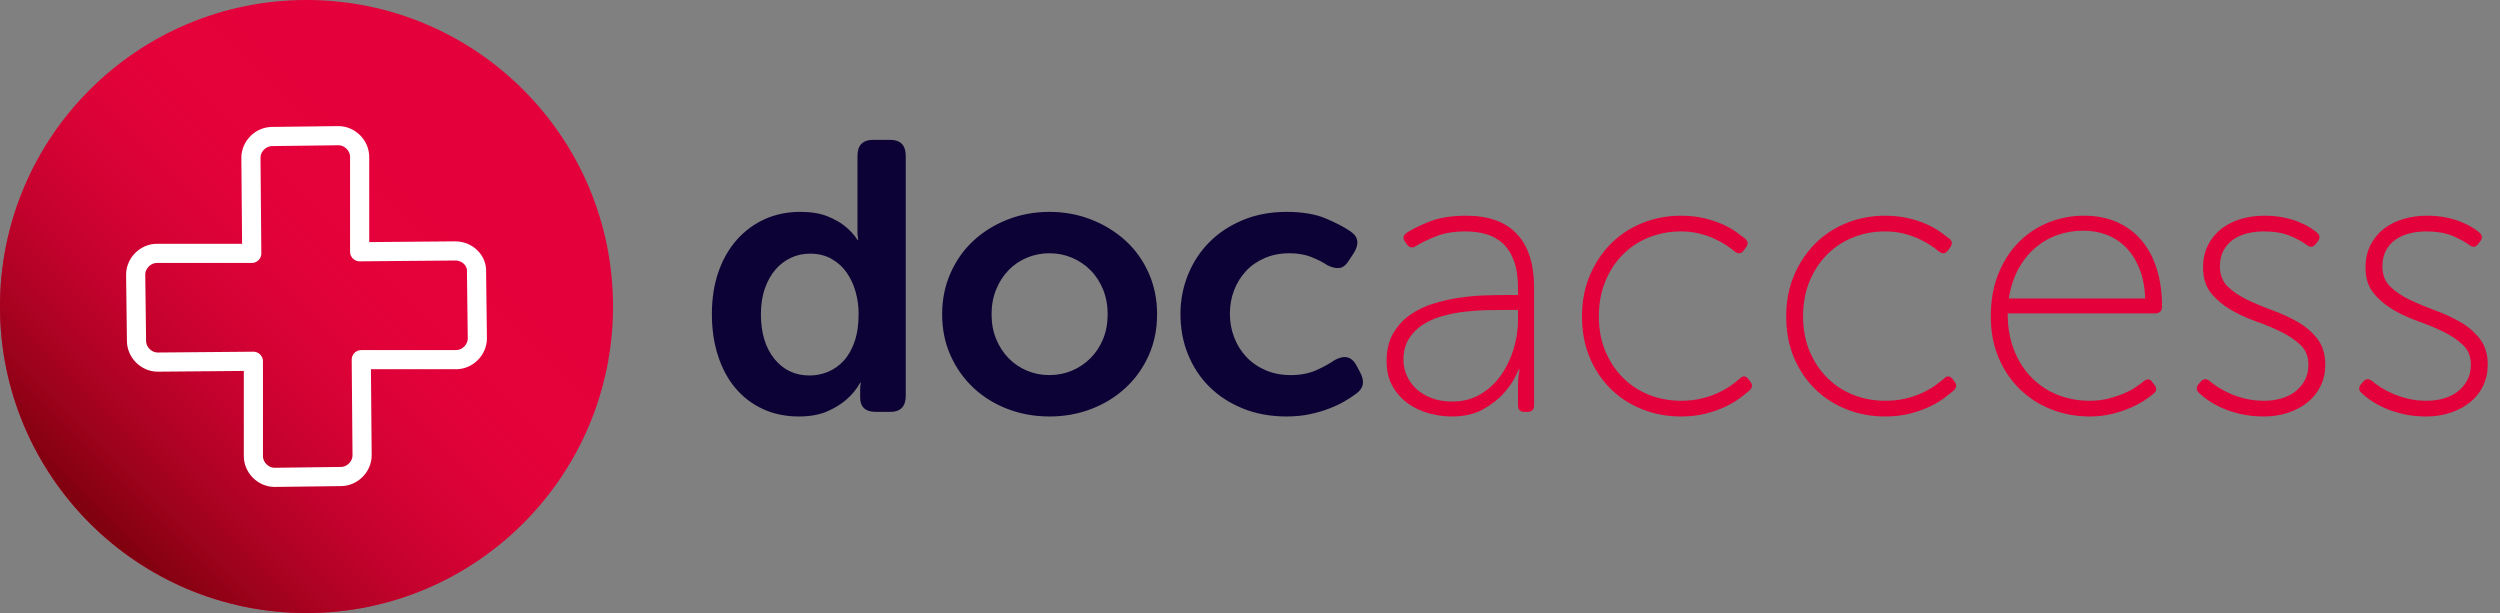 <?xml version="1.0" encoding="UTF-8"?>
<svg width="261px" height="64px" viewBox="0 0 261 64" version="1.1" xmlns="http://www.w3.org/2000/svg" xmlns:xlink="http://www.w3.org/1999/xlink">
    <rect x="0" y="0" width="261" height="64" fill="#808080" stroke="none"/>
    <title>Group</title>
    <defs>
        <linearGradient x1="68.374%" y1="31.626%" x2="7.678%" y2="92.322%" id="linearGradient-1">
            <stop stop-color="#FF0947" stop-opacity="0" offset="0%"></stop>
            <stop stop-color="#5E0000" offset="100%"></stop>
        </linearGradient>
        <circle id="path-2" cx="32" cy="32" r="32"></circle>
    </defs>
    <g id="Page-1" stroke="none" stroke-width="1" fill="none" fill-rule="evenodd">
        <g id="Doc-access-login-Copy" transform="translate(-325, -38)">
            <g id="Group" transform="translate(325, 38)">
                <g id="docaccess" transform="translate(74.32, 14.6)" fill-rule="nonzero">
                    <path d="M9.08,28.88 C10.253,28.88 11.247,28.7 12.06,28.34 C12.873,27.98 13.533,27.573 14.04,27.12 C14.627,26.613 15.107,26.027 15.48,25.36 L15.48,25.36 L15.56,25.36 C15.533,25.413 15.52,25.48 15.52,25.56 C15.493,25.64 15.48,25.813 15.48,26.08 L15.48,26.08 L15.48,26.88 C15.48,27.893 16.027,28.4 17.12,28.4 L17.12,28.4 L18.6,28.4 C19.693,28.4 20.24,27.84 20.24,26.72 L20.24,26.72 L20.24,1.68 C20.24,0.56 19.693,-6.39488462e-14 18.6,-6.39488462e-14 L18.6,-6.39488462e-14 L16.84,-6.39488462e-14 C15.747,-6.39488462e-14 15.2,0.56 15.2,1.68 L15.2,1.68 L15.2,9.74 C15.2,9.887 15.213,10.013 15.24,10.12 C15.24,10.227 15.253,10.333 15.28,10.44 L15.28,10.44 L15.2,10.44 C14.853,9.907 14.413,9.427 13.88,9 C13.427,8.627 12.82,8.287 12.06,7.98 C11.3,7.673 10.36,7.52 9.24,7.52 C7.88,7.52 6.64,7.773 5.52,8.28 C4.4,8.787 3.427,9.507 2.6,10.44 C1.773,11.373 1.133,12.493 0.68,13.8 C0.227,15.107 2.84217094e-14,16.573 2.84217094e-14,18.2 C2.84217094e-14,19.773 0.213,21.22 0.64,22.54 C1.067,23.86 1.673,24.987 2.46,25.92 C3.247,26.853 4.2,27.58 5.32,28.1 C6.44,28.62 7.693,28.88 9.08,28.88 Z M10.2,24.6 C8.68,24.6 7.453,24.02 6.52,22.86 C5.587,21.7 5.12,20.147 5.12,18.2 C5.12,17.187 5.26,16.287 5.54,15.5 C5.82,14.713 6.193,14.053 6.66,13.52 C7.127,12.987 7.667,12.58 8.28,12.3 C8.893,12.02 9.547,11.88 10.24,11.88 C11.093,11.88 11.84,12.06 12.48,12.42 C13.12,12.78 13.647,13.253 14.06,13.84 C14.473,14.427 14.787,15.093 15,15.84 C15.213,16.587 15.32,17.36 15.32,18.16 C15.32,19.28 15.18,20.247 14.9,21.06 C14.62,21.873 14.24,22.54 13.76,23.06 C13.28,23.58 12.733,23.967 12.12,24.22 C11.507,24.473 10.867,24.6 10.2,24.6 Z M35.24,28.88 C36.787,28.88 38.24,28.62 39.6,28.1 C40.96,27.58 42.153,26.847 43.18,25.9 C44.207,24.953 45.013,23.827 45.6,22.52 C46.187,21.213 46.48,19.773 46.48,18.2 C46.48,16.653 46.187,15.22 45.6,13.9 C45.013,12.58 44.207,11.453 43.18,10.52 C42.153,9.587 40.96,8.853 39.6,8.32 C38.24,7.787 36.787,7.52 35.24,7.52 C33.693,7.52 32.24,7.787 30.88,8.32 C29.52,8.853 28.333,9.587 27.32,10.52 C26.307,11.453 25.507,12.58 24.92,13.9 C24.333,15.22 24.04,16.653 24.04,18.2 C24.04,19.773 24.333,21.213 24.92,22.52 C25.507,23.827 26.307,24.953 27.32,25.9 C28.333,26.847 29.52,27.58 30.88,28.1 C32.24,28.62 33.693,28.88 35.24,28.88 Z M35.24,24.56 C34.413,24.56 33.633,24.407 32.9,24.1 C32.167,23.793 31.527,23.36 30.98,22.8 C30.433,22.24 30,21.573 29.68,20.8 C29.36,20.027 29.2,19.16 29.2,18.2 C29.2,17.267 29.36,16.407 29.68,15.62 C30,14.833 30.433,14.16 30.98,13.6 C31.527,13.04 32.167,12.607 32.9,12.3 C33.633,11.993 34.413,11.84 35.24,11.84 C36.067,11.84 36.847,11.993 37.58,12.3 C38.313,12.607 38.96,13.04 39.52,13.6 C40.08,14.16 40.52,14.833 40.84,15.62 C41.16,16.407 41.32,17.267 41.32,18.2 C41.32,19.16 41.16,20.027 40.84,20.8 C40.52,21.573 40.08,22.24 39.52,22.8 C38.96,23.36 38.313,23.793 37.58,24.1 C36.847,24.407 36.067,24.56 35.24,24.56 Z M60,28.88 C60.88,28.88 61.693,28.8 62.44,28.64 C63.187,28.48 63.867,28.28 64.48,28.04 C65.093,27.8 65.627,27.547 66.08,27.28 C66.533,27.013 66.92,26.76 67.24,26.52 C68.04,25.96 68.187,25.213 67.68,24.28 L67.68,24.28 L67.28,23.52 C66.773,22.613 66.013,22.44 65,23 C64.52,23.347 63.893,23.693 63.12,24.04 C62.347,24.387 61.453,24.56 60.44,24.56 C59.453,24.56 58.567,24.387 57.78,24.04 C56.993,23.693 56.327,23.227 55.78,22.64 C55.233,22.053 54.813,21.373 54.52,20.6 C54.227,19.827 54.08,19.013 54.08,18.16 C54.08,17.28 54.227,16.46 54.52,15.7 C54.813,14.94 55.227,14.273 55.76,13.7 C56.293,13.127 56.947,12.673 57.72,12.34 C58.493,12.007 59.347,11.84 60.28,11.84 C61.16,11.84 61.933,11.973 62.6,12.24 C63.267,12.507 63.813,12.787 64.24,13.08 C64.72,13.32 65.14,13.42 65.5,13.38 C65.86,13.34 66.187,13.093 66.48,12.64 L66.48,12.64 L67,11.84 C67.293,11.387 67.42,10.967 67.38,10.58 C67.34,10.193 67.107,9.853 66.68,9.56 C66.067,9.133 65.213,8.687 64.12,8.22 C63.027,7.753 61.653,7.52 60,7.52 C58.32,7.52 56.793,7.807 55.42,8.38 C54.047,8.953 52.88,9.727 51.92,10.7 C50.96,11.673 50.22,12.807 49.7,14.1 C49.18,15.393 48.92,16.76 48.92,18.2 C48.92,19.693 49.18,21.087 49.7,22.38 C50.22,23.673 50.96,24.8 51.92,25.76 C52.88,26.72 54.047,27.48 55.42,28.04 C56.793,28.6 58.32,28.88 60,28.88 Z" id="doc" fill="#0D0235"></path>
                    <path d="M77.24,28.88 C78.547,28.88 79.647,28.627 80.54,28.12 C81.433,27.613 82.153,27.047 82.7,26.42 C83.247,25.793 83.64,25.227 83.88,24.72 C84.12,24.213 84.24,23.96 84.24,23.96 L84.24,23.96 L84.32,23.96 C84.293,24.093 84.267,24.253 84.24,24.44 C84.213,24.6 84.193,24.793 84.18,25.02 C84.167,25.247 84.16,25.493 84.16,25.76 L84.16,25.76 L84.16,27.72 C84.16,28.173 84.387,28.4 84.84,28.4 L84.84,28.4 L85.16,28.4 C85.613,28.4 85.84,28.173 85.84,27.72 L85.84,27.72 L85.84,15.48 C85.84,12.973 85.24,11.087 84.04,9.82 C82.84,8.553 81.08,7.92 78.76,7.92 C77.187,7.92 75.867,8.14 74.8,8.58 C73.733,9.02 72.973,9.4 72.52,9.72 C72.147,9.987 72.107,10.307 72.4,10.68 L72.4,10.68 L72.56,10.92 C72.827,11.267 73.147,11.32 73.52,11.08 C73.973,10.787 74.64,10.46 75.52,10.1 C76.4,9.74 77.453,9.56 78.68,9.56 C79.48,9.56 80.213,9.66 80.88,9.86 C81.547,10.06 82.127,10.393 82.62,10.86 C83.113,11.327 83.493,11.94 83.76,12.7 C84.027,13.46 84.16,14.4 84.16,15.52 L84.16,15.52 L84.16,16.2 L82.84,16.2 C82.253,16.2 81.54,16.213 80.7,16.24 C79.86,16.267 78.98,16.347 78.06,16.48 C77.14,16.613 76.227,16.82 75.32,17.1 C74.413,17.38 73.6,17.773 72.88,18.28 C72.16,18.787 71.573,19.433 71.12,20.22 C70.667,21.007 70.44,21.96 70.44,23.08 C70.44,24.093 70.64,24.96 71.04,25.68 C71.44,26.4 71.967,27 72.62,27.48 C73.273,27.96 74.007,28.313 74.82,28.54 C75.633,28.767 76.44,28.88 77.24,28.88 Z M77.32,27.32 C76.467,27.32 75.72,27.193 75.08,26.94 C74.44,26.687 73.907,26.353 73.48,25.94 C73.053,25.527 72.733,25.06 72.52,24.54 C72.307,24.02 72.2,23.493 72.2,22.96 C72.2,22.107 72.387,21.38 72.76,20.78 C73.133,20.18 73.62,19.687 74.22,19.3 C74.82,18.913 75.5,18.613 76.26,18.4 C77.02,18.187 77.8,18.033 78.6,17.94 C79.4,17.847 80.173,17.793 80.92,17.78 C81.667,17.767 82.32,17.76 82.88,17.76 L82.88,17.76 L84.16,17.76 L84.16,18.84 C84.16,19.827 84.007,20.827 83.7,21.84 C83.393,22.853 82.953,23.767 82.38,24.58 C81.807,25.393 81.093,26.053 80.24,26.56 C79.387,27.067 78.413,27.32 77.32,27.32 Z M101.16,28.88 C102.12,28.88 102.987,28.78 103.76,28.58 C104.533,28.38 105.213,28.14 105.8,27.86 C106.387,27.58 106.887,27.287 107.3,26.98 C107.713,26.673 108.04,26.413 108.28,26.2 C108.627,25.907 108.68,25.6 108.44,25.28 L108.44,25.28 L108.24,25 C107.947,24.627 107.64,24.6 107.32,24.92 C107.08,25.133 106.773,25.373 106.4,25.64 C106.027,25.907 105.587,26.16 105.08,26.4 C104.573,26.64 103.993,26.84 103.34,27 C102.687,27.16 101.96,27.24 101.16,27.24 C99.987,27.24 98.88,27.033 97.84,26.62 C96.8,26.207 95.893,25.613 95.12,24.84 C94.347,24.067 93.733,23.14 93.28,22.06 C92.827,20.98 92.6,19.773 92.6,18.44 C92.6,17.08 92.827,15.853 93.28,14.76 C93.733,13.667 94.347,12.733 95.12,11.96 C95.893,11.187 96.8,10.593 97.84,10.18 C98.88,9.767 99.987,9.56 101.16,9.56 C101.853,9.56 102.493,9.633 103.08,9.78 C103.667,9.927 104.193,10.107 104.66,10.32 C105.127,10.533 105.54,10.76 105.9,11 C106.26,11.24 106.547,11.453 106.76,11.64 C107.133,11.933 107.453,11.907 107.72,11.56 L107.72,11.56 L107.92,11.28 C108.213,10.907 108.2,10.587 107.88,10.32 C107.64,10.133 107.327,9.9 106.94,9.62 C106.553,9.34 106.08,9.073 105.52,8.82 C104.96,8.567 104.313,8.353 103.58,8.18 C102.847,8.007 102.04,7.92 101.16,7.92 C99.773,7.92 98.453,8.167 97.2,8.66 C95.947,9.153 94.853,9.86 93.92,10.78 C92.987,11.7 92.24,12.807 91.68,14.1 C91.12,15.393 90.84,16.84 90.84,18.44 C90.84,20.04 91.113,21.48 91.66,22.76 C92.207,24.04 92.947,25.133 93.88,26.04 C94.813,26.947 95.907,27.647 97.16,28.14 C98.413,28.633 99.747,28.88 101.16,28.88 Z M122.48,28.88 C123.44,28.88 124.307,28.78 125.08,28.58 C125.853,28.38 126.533,28.14 127.12,27.86 C127.707,27.58 128.207,27.287 128.62,26.98 C129.033,26.673 129.36,26.413 129.6,26.2 C129.947,25.907 130,25.6 129.76,25.28 L129.76,25.28 L129.56,25 C129.267,24.627 128.96,24.6 128.64,24.92 C128.4,25.133 128.093,25.373 127.72,25.64 C127.347,25.907 126.907,26.16 126.4,26.4 C125.893,26.64 125.313,26.84 124.66,27 C124.007,27.16 123.28,27.24 122.48,27.24 C121.307,27.24 120.2,27.033 119.16,26.62 C118.12,26.207 117.213,25.613 116.44,24.84 C115.667,24.067 115.053,23.14 114.6,22.06 C114.147,20.98 113.92,19.773 113.92,18.44 C113.92,17.08 114.147,15.853 114.6,14.76 C115.053,13.667 115.667,12.733 116.44,11.96 C117.213,11.187 118.12,10.593 119.16,10.18 C120.2,9.767 121.307,9.56 122.48,9.56 C123.173,9.56 123.813,9.633 124.4,9.78 C124.987,9.927 125.513,10.107 125.98,10.32 C126.447,10.533 126.86,10.76 127.22,11 C127.58,11.24 127.867,11.453 128.08,11.64 C128.453,11.933 128.773,11.907 129.04,11.56 L129.04,11.56 L129.24,11.28 C129.533,10.907 129.52,10.587 129.2,10.32 C128.96,10.133 128.647,9.9 128.26,9.62 C127.873,9.34 127.4,9.073 126.84,8.82 C126.28,8.567 125.633,8.353 124.9,8.18 C124.167,8.007 123.36,7.92 122.48,7.92 C121.093,7.92 119.773,8.167 118.52,8.66 C117.267,9.153 116.173,9.86 115.24,10.78 C114.307,11.7 113.56,12.807 113,14.1 C112.44,15.393 112.16,16.84 112.16,18.44 C112.16,20.04 112.433,21.48 112.98,22.76 C113.527,24.04 114.267,25.133 115.2,26.04 C116.133,26.947 117.227,27.647 118.48,28.14 C119.733,28.633 121.067,28.88 122.48,28.88 Z M143.84,28.88 C144.667,28.88 145.433,28.793 146.14,28.62 C146.847,28.447 147.48,28.24 148.04,28 C148.6,27.76 149.087,27.507 149.5,27.24 C149.913,26.973 150.24,26.733 150.48,26.52 C150.827,26.253 150.88,25.96 150.64,25.64 L150.64,25.64 L150.4,25.32 C150.16,24.947 149.853,24.907 149.48,25.2 C149.267,25.387 148.98,25.6 148.62,25.84 C148.26,26.08 147.84,26.3 147.36,26.5 C146.88,26.7 146.347,26.873 145.76,27.02 C145.173,27.167 144.533,27.24 143.84,27.24 C142.667,27.24 141.567,27.04 140.54,26.64 C139.513,26.24 138.607,25.647 137.82,24.86 C137.033,24.073 136.413,23.113 135.96,21.98 C135.507,20.847 135.28,19.56 135.28,18.12 L135.28,18.12 L150.68,18.12 C150.893,18.12 151.067,18.06 151.2,17.94 C151.333,17.82 151.4,17.653 151.4,17.44 C151.4,16 151.22,14.693 150.86,13.52 C150.5,12.347 149.973,11.347 149.28,10.52 C148.587,9.693 147.733,9.053 146.72,8.6 C145.707,8.147 144.547,7.92 143.24,7.92 C141.96,7.92 140.733,8.153 139.56,8.62 C138.387,9.087 137.353,9.767 136.46,10.66 C135.567,11.553 134.853,12.653 134.32,13.96 C133.787,15.267 133.52,16.76 133.52,18.44 C133.52,20.04 133.793,21.48 134.34,22.76 C134.887,24.04 135.627,25.133 136.56,26.04 C137.493,26.947 138.587,27.647 139.84,28.14 C141.093,28.633 142.427,28.88 143.84,28.88 Z M149.64,16.56 L135.4,16.56 C135.587,15.387 135.92,14.36 136.4,13.48 C136.88,12.6 137.473,11.86 138.18,11.26 C138.887,10.66 139.667,10.213 140.52,9.92 C141.373,9.627 142.267,9.48 143.2,9.48 C144.027,9.48 144.82,9.62 145.58,9.9 C146.34,10.18 147.013,10.613 147.6,11.2 C148.187,11.787 148.66,12.52 149.02,13.4 C149.38,14.28 149.587,15.333 149.64,16.56 L149.64,16.56 Z M162.04,28.88 C162.947,28.88 163.793,28.747 164.58,28.48 C165.367,28.213 166.047,27.847 166.62,27.38 C167.193,26.913 167.64,26.347 167.96,25.68 C168.28,25.013 168.44,24.28 168.44,23.48 C168.44,22.387 168.167,21.487 167.62,20.78 C167.073,20.073 166.393,19.487 165.58,19.02 C164.767,18.553 163.887,18.147 162.94,17.8 C161.993,17.453 161.113,17.087 160.3,16.7 C159.487,16.313 158.807,15.853 158.26,15.32 C157.713,14.787 157.44,14.08 157.44,13.2 C157.44,12.56 157.567,12.007 157.82,11.54 C158.073,11.073 158.413,10.693 158.84,10.4 C159.267,10.107 159.753,9.893 160.3,9.76 C160.847,9.627 161.4,9.56 161.96,9.56 C163.107,9.56 164.053,9.72 164.8,10.04 C165.547,10.36 166.107,10.667 166.48,10.96 C166.853,11.253 167.173,11.227 167.44,10.88 L167.44,10.88 L167.68,10.56 C167.92,10.213 167.867,9.907 167.52,9.64 C167.333,9.48 167.087,9.307 166.78,9.12 C166.473,8.933 166.093,8.747 165.64,8.56 C165.187,8.373 164.66,8.22 164.06,8.1 C163.46,7.98 162.8,7.92 162.08,7.92 C161.227,7.92 160.413,8.033 159.64,8.26 C158.867,8.487 158.187,8.827 157.6,9.28 C157.013,9.733 156.547,10.3 156.2,10.98 C155.853,11.66 155.68,12.44 155.68,13.32 C155.68,14.413 155.953,15.3 156.5,15.98 C157.047,16.66 157.727,17.24 158.54,17.72 C159.353,18.2 160.233,18.607 161.18,18.94 C162.127,19.273 163.007,19.64 163.82,20.04 C164.633,20.44 165.313,20.9 165.86,21.42 C166.407,21.94 166.68,22.627 166.68,23.48 C166.68,24.093 166.553,24.633 166.3,25.1 C166.047,25.567 165.713,25.96 165.3,26.28 C164.887,26.6 164.4,26.84 163.84,27 C163.28,27.16 162.693,27.24 162.08,27.24 C161.36,27.24 160.7,27.167 160.1,27.02 C159.5,26.873 158.96,26.693 158.48,26.48 C158,26.267 157.587,26.047 157.24,25.82 C156.893,25.593 156.613,25.387 156.4,25.2 C156.027,24.907 155.707,24.92 155.44,25.24 L155.44,25.24 L155.2,25.52 C154.933,25.867 154.96,26.173 155.28,26.44 C155.493,26.653 155.8,26.9 156.2,27.18 C156.6,27.46 157.08,27.727 157.64,27.98 C158.2,28.233 158.847,28.447 159.58,28.62 C160.313,28.793 161.133,28.88 162.04,28.88 Z M179,28.88 C179.907,28.88 180.753,28.747 181.54,28.48 C182.327,28.213 183.007,27.847 183.58,27.38 C184.153,26.913 184.6,26.347 184.92,25.68 C185.24,25.013 185.4,24.28 185.4,23.48 C185.4,22.387 185.127,21.487 184.58,20.78 C184.033,20.073 183.353,19.487 182.54,19.02 C181.727,18.553 180.847,18.147 179.9,17.8 C178.953,17.453 178.073,17.087 177.26,16.7 C176.447,16.313 175.767,15.853 175.22,15.32 C174.673,14.787 174.4,14.08 174.4,13.2 C174.4,12.56 174.527,12.007 174.78,11.54 C175.033,11.073 175.373,10.693 175.8,10.4 C176.227,10.107 176.713,9.893 177.26,9.76 C177.807,9.627 178.36,9.56 178.92,9.56 C180.067,9.56 181.013,9.72 181.76,10.04 C182.507,10.36 183.067,10.667 183.44,10.96 C183.813,11.253 184.133,11.227 184.4,10.88 L184.4,10.88 L184.64,10.56 C184.88,10.213 184.827,9.907 184.48,9.64 C184.293,9.48 184.047,9.307 183.74,9.12 C183.433,8.933 183.053,8.747 182.6,8.56 C182.147,8.373 181.62,8.22 181.02,8.1 C180.42,7.98 179.76,7.92 179.04,7.92 C178.187,7.92 177.373,8.033 176.6,8.26 C175.827,8.487 175.147,8.827 174.56,9.28 C173.973,9.733 173.507,10.3 173.16,10.98 C172.813,11.66 172.64,12.44 172.64,13.32 C172.64,14.413 172.913,15.3 173.46,15.98 C174.007,16.66 174.687,17.24 175.5,17.72 C176.313,18.2 177.193,18.607 178.14,18.94 C179.087,19.273 179.967,19.64 180.78,20.04 C181.593,20.44 182.273,20.9 182.82,21.42 C183.367,21.94 183.64,22.627 183.64,23.48 C183.64,24.093 183.513,24.633 183.26,25.1 C183.007,25.567 182.673,25.96 182.26,26.28 C181.847,26.6 181.36,26.84 180.8,27 C180.24,27.16 179.653,27.24 179.04,27.24 C178.32,27.24 177.66,27.167 177.06,27.02 C176.46,26.873 175.92,26.693 175.44,26.48 C174.96,26.267 174.547,26.047 174.2,25.82 C173.853,25.593 173.573,25.387 173.36,25.2 C172.987,24.907 172.667,24.92 172.4,25.24 L172.4,25.24 L172.16,25.52 C171.893,25.867 171.92,26.173 172.24,26.44 C172.453,26.653 172.76,26.9 173.16,27.18 C173.56,27.46 174.04,27.727 174.6,27.98 C175.16,28.233 175.807,28.447 176.54,28.62 C177.273,28.793 178.093,28.88 179,28.88 Z" id="access" fill="#E4003A"></path>
                </g>
                <g id="docacces_symbol">
                    <g id="Oval" style="mix-blend-mode: darken;" fill-rule="nonzero">
                        <use fill="#E4003A" xlink:href="#path-2"></use>
                        <use fill="url(#linearGradient-1)" xlink:href="#path-2"></use>
                    </g>
                    <path d="M47.531,26.197 L37.547,26.283 L37.547,16.384 C37.547,15.189 36.523,14.165 35.328,14.165 L28.416,14.251 C27.221,14.251 26.197,15.275 26.197,16.469 L26.283,26.453 L16.384,26.453 C15.189,26.453 14.165,27.477 14.165,28.672 L14.251,35.584 C14.251,36.779 15.275,37.803 16.469,37.803 L26.453,37.717 L26.453,47.616 C26.453,48.811 27.477,49.835 28.672,49.835 L35.584,49.749 C36.779,49.749 37.803,48.725 37.803,47.531 L37.717,37.547 L47.616,37.547 C48.811,37.547 49.835,36.523 49.835,35.328 L49.749,28.416 C49.835,27.221 48.811,26.197 47.531,26.197 Z" id="Path" stroke="#FFFFFF" stroke-width="2" stroke-linecap="round" stroke-linejoin="round"></path>
                </g>
            </g>
        </g>
    </g>
</svg>